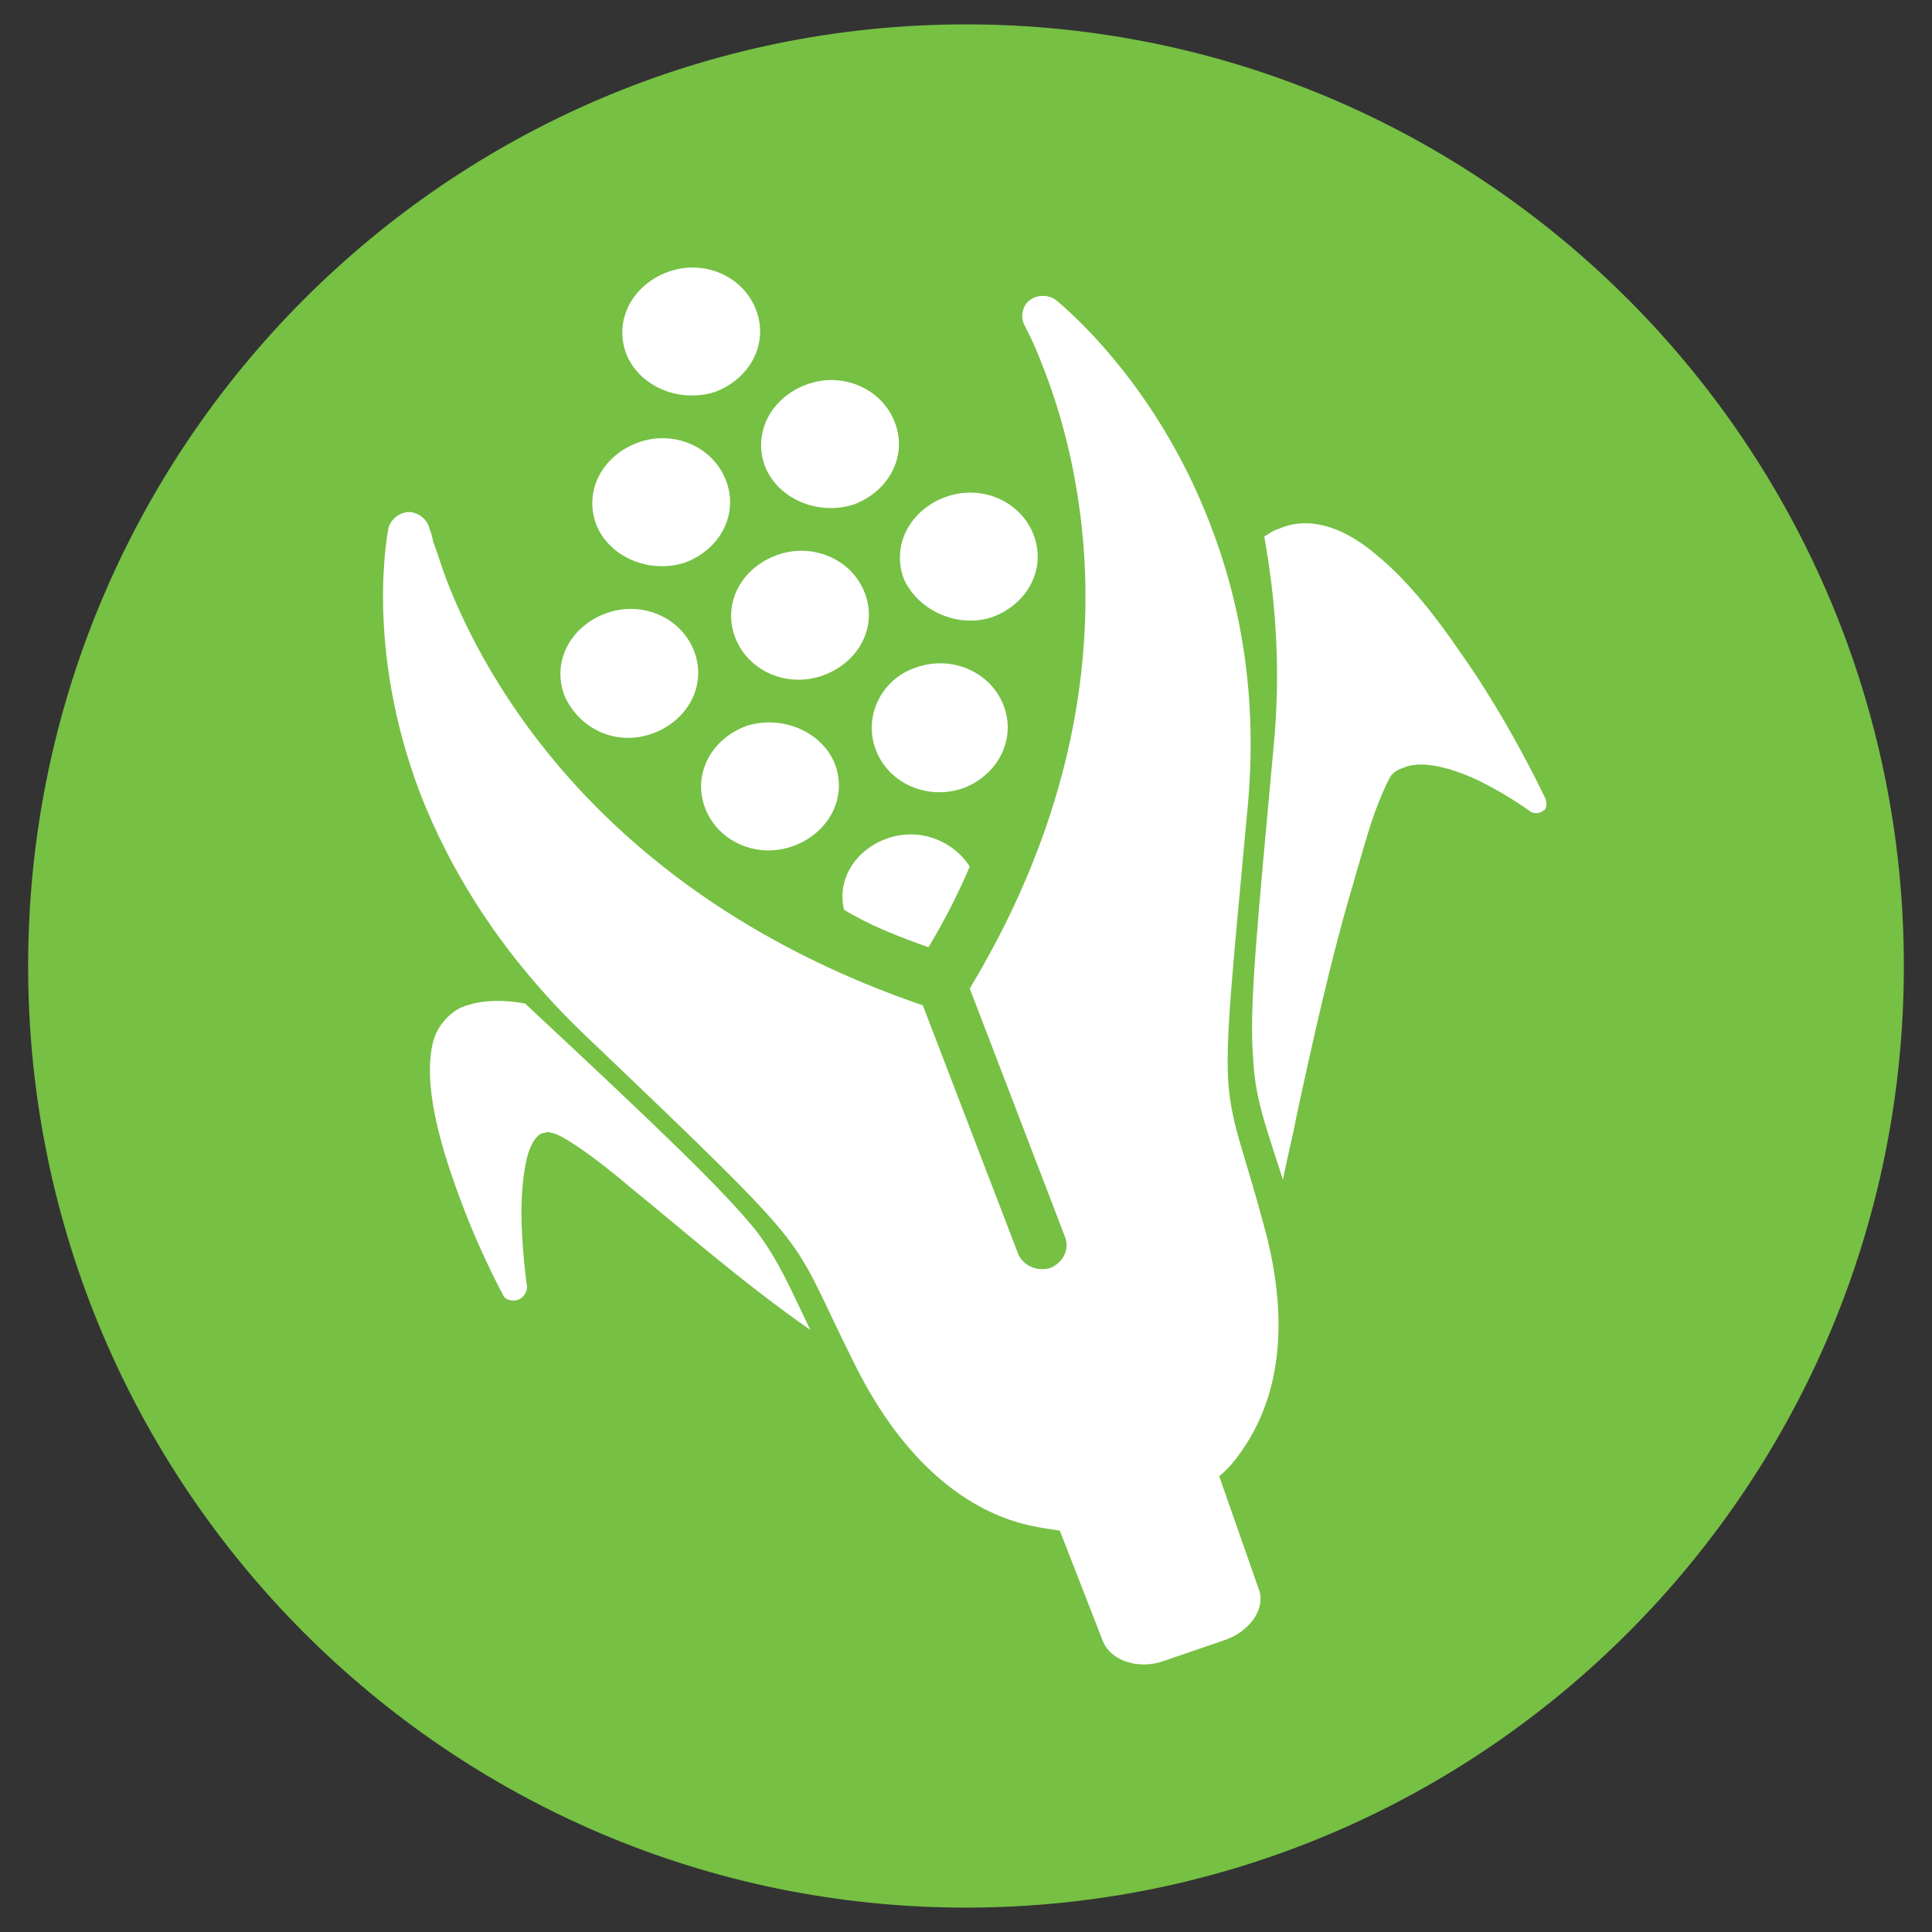 <?xml version="1.0" encoding="utf-8"?>
<!-- Generator: Adobe Illustrator 22.0.1, SVG Export Plug-In . SVG Version: 6.00 Build 0)  -->
<svg version="1.1" id="Layer_1" xmlns="http://www.w3.org/2000/svg" xmlns:xlink="http://www.w3.org/1999/xlink" x="0px" y="0px"
	 viewBox="0 0 103 103" style="enable-background:new 0 0 103 103;" xml:space="preserve">
<rect x="0" y="0" width="103" height="103" fill="#333333" stroke="none"/>
<style type="text/css">
	.st0{clip-path:url(#SVGID_2_);fill:#76C044;}
	.st1{clip-path:url(#SVGID_4_);fill:#FFFFFF;}
	.st2{clip-path:url(#SVGID_6_);fill:#FFFFFF;}
	.st3{clip-path:url(#SVGID_8_);fill:#FFFFFF;}
	.st4{clip-path:url(#SVGID_10_);fill:#FFFFFF;}
	.st5{clip-path:url(#SVGID_12_);fill:#FFFFFF;}
	.st6{clip-path:url(#SVGID_14_);fill:#FFFFFF;}
	.st7{clip-path:url(#SVGID_16_);fill:#FFFFFF;}
	.st8{clip-path:url(#SVGID_18_);fill:#FFFFFF;}
	.st9{clip-path:url(#SVGID_20_);fill:#FFFFFF;}
	.st10{clip-path:url(#SVGID_22_);fill:#FFFFFF;}
	.st11{clip-path:url(#SVGID_24_);fill:#FFFFFF;}
	.st12{clip-path:url(#SVGID_26_);fill:#FFFFFF;}
</style>
<g>
	<g>
		<defs>
			<rect id="SVGID_1_" x="1.5" y="1.3" width="100" height="100.5"/>
		</defs>
		<clipPath id="SVGID_2_">
			<use xlink:href="#SVGID_1_"  style="overflow:visible;"/>
		</clipPath>
		<path class="st0" d="M51.5,101.7c27.6,0,50-22.5,50-50.2S79.1,1.3,51.5,1.3s-50,22.5-50,50.2S23.9,101.7,51.5,101.7"/>
	</g>
	<g>
		<defs>
			<rect id="SVGID_3_" x="1.5" y="1.3" width="100" height="100.5"/>
		</defs>
		<clipPath id="SVGID_4_">
			<use xlink:href="#SVGID_3_"  style="overflow:visible;"/>
		</clipPath>
		<path class="st1" d="M38.1,20.9c1.9-0.7,2.9-2.6,2.2-4.4c-0.7-1.8-2.8-2.7-4.7-2c-1.9,0.7-2.9,2.6-2.2,4.4
			C34.1,20.6,36.2,21.5,38.1,20.9"/>
	</g>
	<g>
		<defs>
			<rect id="SVGID_5_" x="1.5" y="1.3" width="100" height="100.5"/>
		</defs>
		<clipPath id="SVGID_6_">
			<use xlink:href="#SVGID_5_"  style="overflow:visible;"/>
		</clipPath>
		<path class="st2" d="M36.5,30c1.9-0.7,2.9-2.6,2.2-4.4c-0.7-1.8-2.8-2.7-4.7-2c-1.9,0.7-2.9,2.6-2.2,4.4
			C32.5,29.7,34.6,30.6,36.5,30"/>
	</g>
	<g>
		<defs>
			<rect id="SVGID_7_" x="1.5" y="1.3" width="100" height="100.5"/>
		</defs>
		<clipPath id="SVGID_8_">
			<use xlink:href="#SVGID_7_"  style="overflow:visible;"/>
		</clipPath>
		<path class="st3" d="M45.5,26.9c1.9-0.7,2.9-2.6,2.2-4.4c-0.7-1.8-2.8-2.7-4.7-2c-1.9,0.7-2.9,2.6-2.2,4.4
			C41.5,26.6,43.6,27.5,45.5,26.9"/>
	</g>
	<g>
		<defs>
			<rect id="SVGID_9_" x="1.5" y="1.3" width="100" height="100.5"/>
		</defs>
		<clipPath id="SVGID_10_">
			<use xlink:href="#SVGID_9_"  style="overflow:visible;"/>
		</clipPath>
		<path class="st4" d="M46.1,31.6c-0.7-1.8-2.8-2.7-4.7-2c-1.9,0.7-2.9,2.6-2.2,4.4c0.7,1.8,2.8,2.7,4.7,2
			C45.8,35.3,46.8,33.4,46.1,31.6"/>
	</g>
	<g>
		<defs>
			<rect id="SVGID_11_" x="1.5" y="1.3" width="100" height="100.5"/>
		</defs>
		<clipPath id="SVGID_12_">
			<use xlink:href="#SVGID_11_"  style="overflow:visible;"/>
		</clipPath>
		<path class="st5" d="M39.8,38.7c-1.9,0.7-2.9,2.6-2.2,4.4c0.7,1.8,2.8,2.7,4.7,2c1.9-0.7,2.9-2.6,2.2-4.4
			C43.8,39,41.7,38.1,39.8,38.7"/>
	</g>
	<g>
		<defs>
			<rect id="SVGID_13_" x="1.5" y="1.3" width="100" height="100.5"/>
		</defs>
		<clipPath id="SVGID_14_">
			<use xlink:href="#SVGID_13_"  style="overflow:visible;"/>
		</clipPath>
		<path class="st6" d="M53.5,37.6c-0.7-1.8-2.8-2.7-4.7-2C47,36.2,46,38.2,46.7,40c0.7,1.8,2.8,2.7,4.7,2
			C53.2,41.3,54.2,39.4,53.5,37.6"/>
	</g>
	<g>
		<defs>
			<rect id="SVGID_15_" x="1.5" y="1.3" width="100" height="100.5"/>
		</defs>
		<clipPath id="SVGID_16_">
			<use xlink:href="#SVGID_15_"  style="overflow:visible;"/>
		</clipPath>
		<path class="st7" d="M49.5,50.5c0.9-1.5,1.6-2.9,2.2-4.3c-0.9-1.4-2.7-2.1-4.4-1.5c-1.7,0.6-2.7,2.2-2.3,3.8
			C46.3,49.3,47.8,49.9,49.5,50.5"/>
	</g>
	<g>
		<defs>
			<rect id="SVGID_17_" x="1.5" y="1.3" width="100" height="100.5"/>
		</defs>
		<clipPath id="SVGID_18_">
			<use xlink:href="#SVGID_17_"  style="overflow:visible;"/>
		</clipPath>
		<path class="st8" d="M82.4,42.6c0,0-1.9-4.1-4.6-7.9c-1.3-1.9-2.8-3.8-4.4-5.1c-1.5-1.3-3.3-2.1-5-1.5c-0.2,0.1-0.3,0.1-0.5,0.2
			c-0.2,0.1-0.3,0.2-0.5,0.3c0.6,3.3,0.9,7.1,0.5,11.2c-0.9,9.8-1.3,13.9-1.1,16.5c0.1,2.2,0.6,3.5,1.6,6.6c0.2-1.1,0.5-2.2,0.7-3.3
			c0.9-4.2,1.9-8.6,2.9-12c0.5-1.7,0.9-3.2,1.3-4.3c0.4-1.1,0.8-1.9,0.9-2c0.2-0.2,0.4-0.3,0.7-0.4c1-0.4,2.7,0.1,4.1,0.8
			c1.4,0.7,2.5,1.5,2.5,1.5c0.2,0.2,0.6,0.2,0.8,0C82.4,43.2,82.5,42.9,82.4,42.6"/>
	</g>
	<g>
		<defs>
			<rect id="SVGID_19_" x="1.5" y="1.3" width="100" height="100.5"/>
		</defs>
		<clipPath id="SVGID_20_">
			<use xlink:href="#SVGID_19_"  style="overflow:visible;"/>
		</clipPath>
		<path class="st9" d="M28.1,53.6c0,0-0.1-0.1-0.1-0.1c-1.1-0.2-2.2-0.2-3.1,0.1c-0.1,0-0.2,0.1-0.3,0.1v0c-0.8,0.4-1.3,1.1-1.5,1.8
			c-0.6,2.3,0.4,5.7,1.5,8.6c1,2.7,2.2,4.9,2.2,4.9c0.1,0.3,0.5,0.4,0.8,0.3c0.3-0.1,0.5-0.4,0.5-0.7c0,0-0.3-2-0.3-4
			c0-1,0.1-2.1,0.3-2.9c0.2-0.8,0.6-1.3,0.9-1.3c0.1,0,0.2-0.1,0.4,0c0.4,0,2.1,1.1,4.2,2.9c2.6,2.1,6,5.1,9.6,7.6
			c-1.2-2.5-1.7-3.7-2.9-5.3C38.6,63.5,35.5,60.5,28.1,53.6"/>
	</g>
	<g>
		<defs>
			<rect id="SVGID_21_" x="1.5" y="1.3" width="100" height="100.5"/>
		</defs>
		<clipPath id="SVGID_22_">
			<use xlink:href="#SVGID_21_"  style="overflow:visible;"/>
		</clipPath>
		<path class="st10" d="M67.4,65.4c-1.1-4.1-1.7-5.3-1.9-7.5c-0.2-2.3,0.2-6,1-14.7c0.6-6.1-0.4-11.2-2-15.3
			c-3-7.8-8.1-11.8-8.2-11.9c-0.4-0.3-1-0.3-1.4,0c-0.4,0.3-0.5,0.9-0.3,1.3c0,0,0.1,0.2,0.3,0.6c0.2,0.4,0.5,1.1,0.8,1.9
			c2,5.2,5.1,17.8-4,32.9L56.8,66c0.2,0.6-0.1,1.3-0.8,1.6c-0.7,0.2-1.4-0.1-1.7-0.7l-5.1-13.3c-17.2-5.9-23.4-17.5-25.4-22.7
			c-0.3-0.8-0.5-1.5-0.7-2c-0.1-0.5-0.2-0.7-0.2-0.7c-0.1-0.5-0.6-0.9-1.1-0.9c-0.5,0-1,0.4-1.1,0.9c0,0.1-1.3,6.2,1.7,14.1
			c1.6,4.1,4.3,8.6,8.8,12.9c6.5,6.2,9.2,8.8,10.7,10.7c1.4,1.8,1.8,3.1,3.7,6.9c2.6,5.2,5.9,7.6,8.8,8.4c0.7,0.2,1.4,0.3,2.1,0.4
			l2.3,5.9c0.4,1,1.8,1.5,3.1,1.1l3.5-1.2c1.3-0.5,2.1-1.7,1.7-2.7L65,78.7c0.5-0.4,0.9-0.9,1.3-1.5C68,74.7,68.9,70.9,67.4,65.4"/>
	</g>
	<g>
		<defs>
			<rect id="SVGID_23_" x="1.5" y="1.3" width="100" height="100.5"/>
		</defs>
		<clipPath id="SVGID_24_">
			<use xlink:href="#SVGID_23_"  style="overflow:visible;"/>
		</clipPath>
		<path class="st11" d="M34.8,39.1c1.9-0.7,2.9-2.6,2.2-4.4c-0.7-1.8-2.8-2.7-4.7-2c-1.9,0.7-2.9,2.6-2.2,4.4
			C30.9,38.9,32.9,39.8,34.8,39.1"/>
	</g>
	<g>
		<defs>
			<rect id="SVGID_25_" x="1.5" y="1.3" width="100" height="100.5"/>
		</defs>
		<clipPath id="SVGID_26_">
			<use xlink:href="#SVGID_25_"  style="overflow:visible;"/>
		</clipPath>
		<path class="st12" d="M52.9,32.9c1.9-0.7,2.9-2.6,2.2-4.4c-0.7-1.8-2.8-2.7-4.7-2c-1.9,0.7-2.9,2.6-2.2,4.4
			C49,32.6,51.1,33.5,52.9,32.9"/>
	</g>
</g>
</svg>

